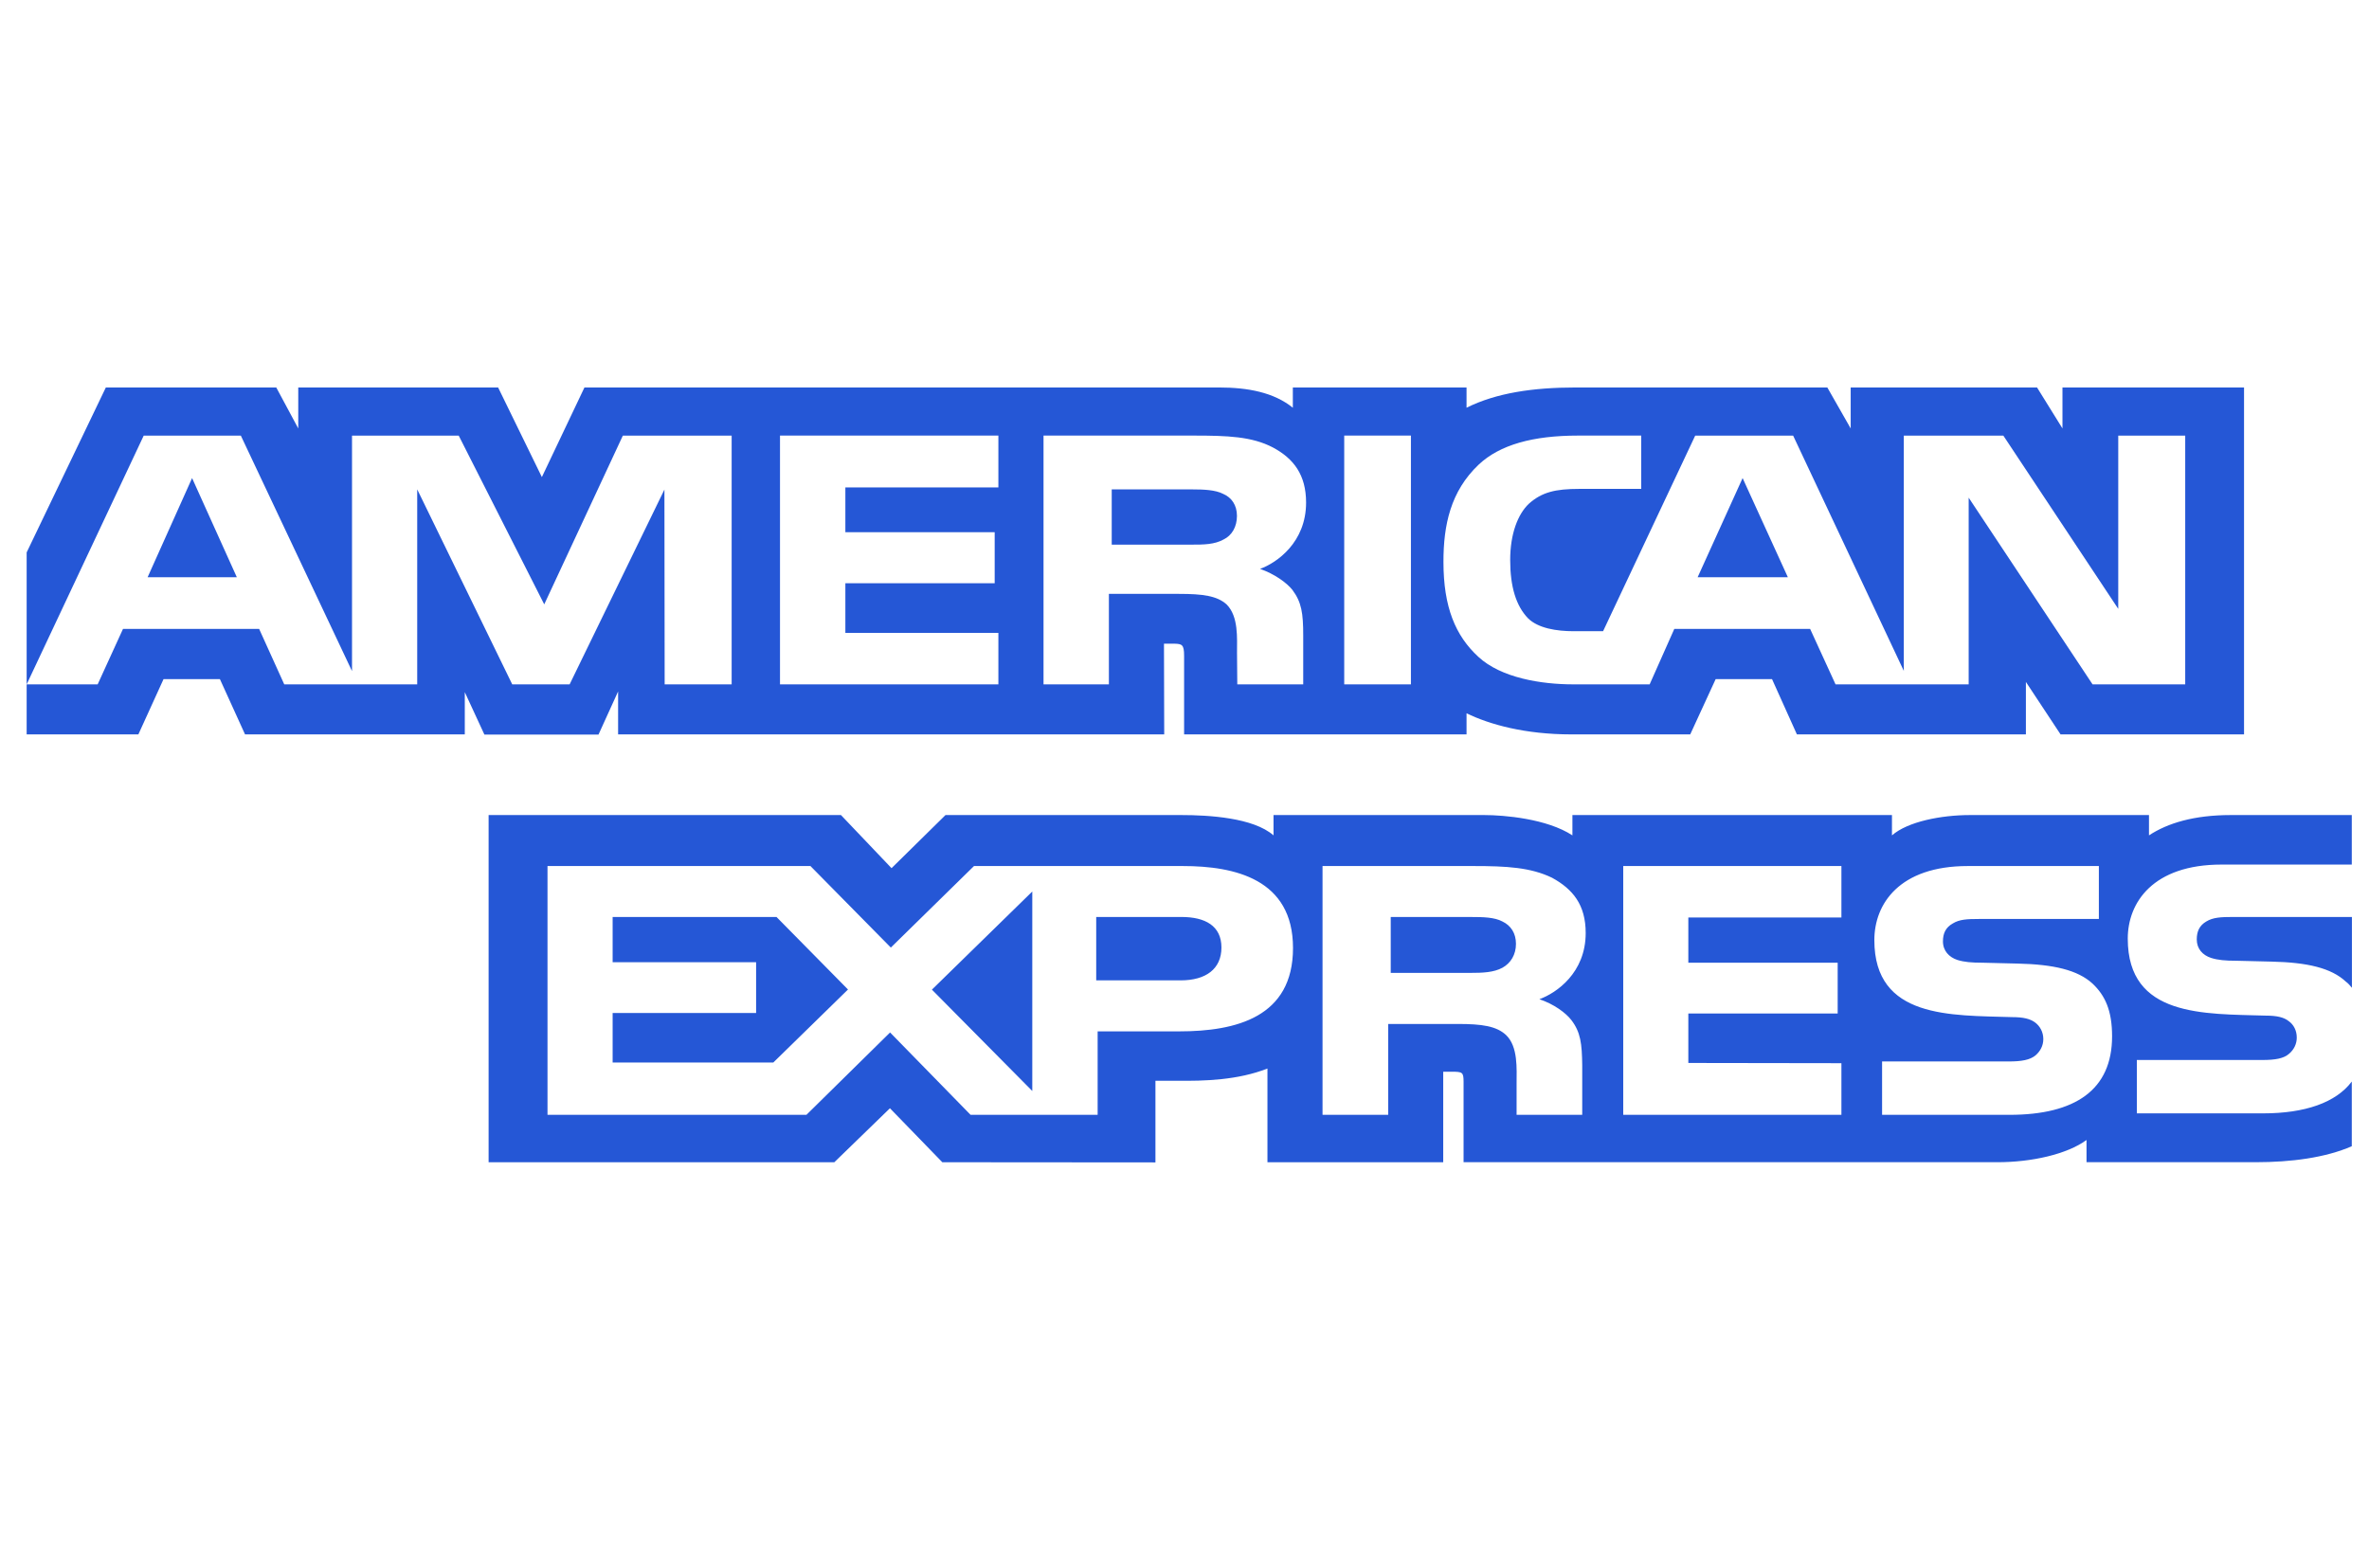 <svg width="71" height="47" viewBox="0 0 71 47" fill="none" xmlns="http://www.w3.org/2000/svg">
<g clip-path="url(#clip0_43_253)">
<path d="M52.227 14.331L50.879 17.303H53.583L52.227 14.331ZM36.668 16.173C36.922 16.052 37.072 15.79 37.072 15.464C37.072 15.145 36.914 14.913 36.66 14.805C36.429 14.684 36.073 14.67 35.731 14.67H33.319V16.326H35.699C36.08 16.327 36.398 16.322 36.668 16.173ZM5.757 14.331L4.424 17.303H7.098L5.757 14.331ZM67.826 33.373H64.042V31.774H67.81C68.184 31.774 68.445 31.73 68.603 31.589C68.752 31.465 68.836 31.288 68.835 31.103C68.835 30.886 68.74 30.713 68.595 30.61C68.453 30.496 68.246 30.444 67.905 30.444C66.065 30.387 63.77 30.496 63.77 28.136C63.77 27.054 64.525 25.916 66.581 25.916H70.484V24.432H66.858C65.764 24.432 64.969 24.67 64.406 25.041V24.432H59.043C58.186 24.432 57.179 24.625 56.703 25.041V24.432H47.126V25.041C46.364 24.541 45.078 24.432 44.485 24.432H38.168V25.041C37.565 24.51 36.224 24.432 35.407 24.432H28.337L26.72 26.024L25.204 24.432H14.644V34.839H25.005L26.672 33.221L28.242 34.839L34.629 34.844V32.396H35.257C36.105 32.408 37.104 32.377 37.986 32.03V34.839H43.254V32.126H43.508C43.832 32.126 43.864 32.139 43.864 32.433V34.838H59.868C60.884 34.838 61.946 34.602 62.534 34.172V34.838H67.611C68.667 34.838 69.698 34.703 70.484 34.359V32.42C70.008 33.053 69.08 33.374 67.825 33.374L67.826 33.373ZM35.341 30.916H32.897V33.418H29.089L26.676 30.949L24.169 33.418H16.409V25.96H24.289L26.699 28.404L29.191 25.96H35.451C37.006 25.96 38.752 26.351 38.752 28.417C38.752 30.488 37.053 30.916 35.341 30.916ZM47.095 30.578C47.372 30.942 47.412 31.282 47.42 31.939V33.418H45.453V32.485C45.453 32.036 45.501 31.372 45.136 31.025C44.85 30.758 44.414 30.694 43.699 30.694H41.605V33.418H39.637V25.96H44.16C45.152 25.96 45.874 26 46.517 26.312C47.135 26.651 47.524 27.117 47.524 27.968C47.524 29.158 46.652 29.765 46.136 29.952C46.572 30.098 46.928 30.361 47.095 30.578ZM55.188 27.502H50.6V28.858H55.076V30.38H50.6V31.863L55.188 31.87V33.418H48.649V25.96H55.188V27.502ZM60.222 33.418H56.407V31.818H60.207C60.578 31.818 60.842 31.774 61.007 31.634C61.142 31.518 61.239 31.351 61.239 31.147C61.239 30.93 61.134 30.757 60.999 30.654C60.85 30.54 60.643 30.489 60.302 30.489C58.47 30.431 56.175 30.54 56.175 28.18C56.175 27.098 56.922 25.96 58.976 25.96H62.904V27.547H59.31C58.954 27.547 58.722 27.559 58.525 27.682C58.31 27.803 58.231 27.982 58.231 28.218C58.231 28.5 58.413 28.691 58.66 28.774C58.866 28.839 59.088 28.858 59.422 28.858L60.477 28.884C61.54 28.908 62.27 29.075 62.714 29.484C63.095 29.843 63.3 30.297 63.3 31.064C63.3 32.669 62.198 33.418 60.222 33.418ZM45.028 27.622C44.791 27.494 44.442 27.488 44.093 27.488H41.681V29.163H44.061C44.442 29.163 44.766 29.15 45.028 29.009C45.282 28.869 45.434 28.612 45.434 28.293C45.434 27.974 45.282 27.743 45.028 27.622ZM66.917 27.487C66.56 27.487 66.323 27.5 66.124 27.622C65.917 27.743 65.838 27.922 65.838 28.159C65.838 28.44 66.012 28.631 66.266 28.714C66.473 28.78 66.695 28.799 67.021 28.799L68.083 28.825C69.154 28.849 69.87 29.017 70.306 29.425C70.385 29.482 70.433 29.546 70.488 29.61V27.488H66.917L66.917 27.487ZM35.409 27.487H32.854V29.387H35.386C36.139 29.387 36.607 29.047 36.607 28.402C36.607 27.75 36.116 27.487 35.409 27.487ZM18.361 27.487V28.843H22.661V30.365H18.361V31.849H23.177L25.415 29.661L23.272 27.487H18.361ZM30.938 32.703V26.724L27.93 29.665L30.938 32.703ZM18.525 20.729V22.014H34.892L34.885 19.295H35.202C35.423 19.302 35.488 19.321 35.488 19.654V22.014H43.953V21.381C44.636 21.714 45.698 22.014 47.095 22.014H50.657L51.419 20.358H53.109L53.854 22.014H60.717V20.441L61.756 22.014H67.255V11.615H61.813V12.843L61.051 11.615H55.466V12.843L54.766 11.615H47.222C45.959 11.615 44.85 11.775 43.953 12.222V11.615H38.747V12.222C38.176 11.761 37.399 11.615 36.535 11.615H17.516L16.24 14.301L14.929 11.615H8.939V12.843L8.28 11.615H3.172L0.799 16.559V20.514L4.307 13.058H7.218L10.55 20.117V13.058H13.748L16.311 18.116L18.667 13.058H21.928V20.514H19.92L19.913 14.675L17.072 20.514H15.352L12.504 14.669V20.514H8.519L7.766 18.851H3.687L2.927 20.514H0.799V22.014H4.147L4.901 20.358H6.591L7.344 22.014H13.93V20.748L14.518 22.02H17.937L18.524 20.729L18.525 20.729ZM44.317 13.927C44.95 13.332 45.942 13.057 47.292 13.057H49.188V14.655H47.331C46.617 14.655 46.213 14.752 45.824 15.097C45.49 15.411 45.261 16.004 45.261 16.786C45.261 17.585 45.435 18.161 45.799 18.537C46.101 18.832 46.649 18.921 47.165 18.921H48.045L50.806 13.058H53.741L57.058 20.11V13.058H60.041L63.485 18.251V13.058H65.492V20.514H62.715L59.002 14.918V20.514H55.012L54.25 18.851H50.18L49.441 20.514H47.148C46.196 20.514 44.99 20.322 44.307 19.689C43.619 19.056 43.261 18.198 43.261 16.843C43.26 15.737 43.474 14.726 44.317 13.927ZM40.287 13.057H42.286V20.514H40.287V13.057ZM31.275 13.057H35.781C36.782 13.057 37.52 13.082 38.153 13.415C38.773 13.748 39.144 14.234 39.144 15.066C39.144 16.255 38.272 16.869 37.764 17.053C38.193 17.202 38.559 17.464 38.733 17.681C39.01 18.052 39.058 18.383 39.058 19.049V20.514H37.082L37.074 19.573C37.074 19.125 37.121 18.48 36.765 18.121C36.479 17.859 36.042 17.802 35.337 17.802H33.234V20.514H31.275L31.275 13.057ZM23.377 13.057H29.922V14.61H25.336V15.954H29.811V17.483H25.336V18.972H29.922V20.514H23.377V13.057Z" fill="#2557D6"/>
</g>
<defs>
<clipPath id="clip0_43_253">
<rect width="69.689" height="46.459" fill="white" transform="translate(0.799)"/>
</clipPath>
</defs>
</svg>
